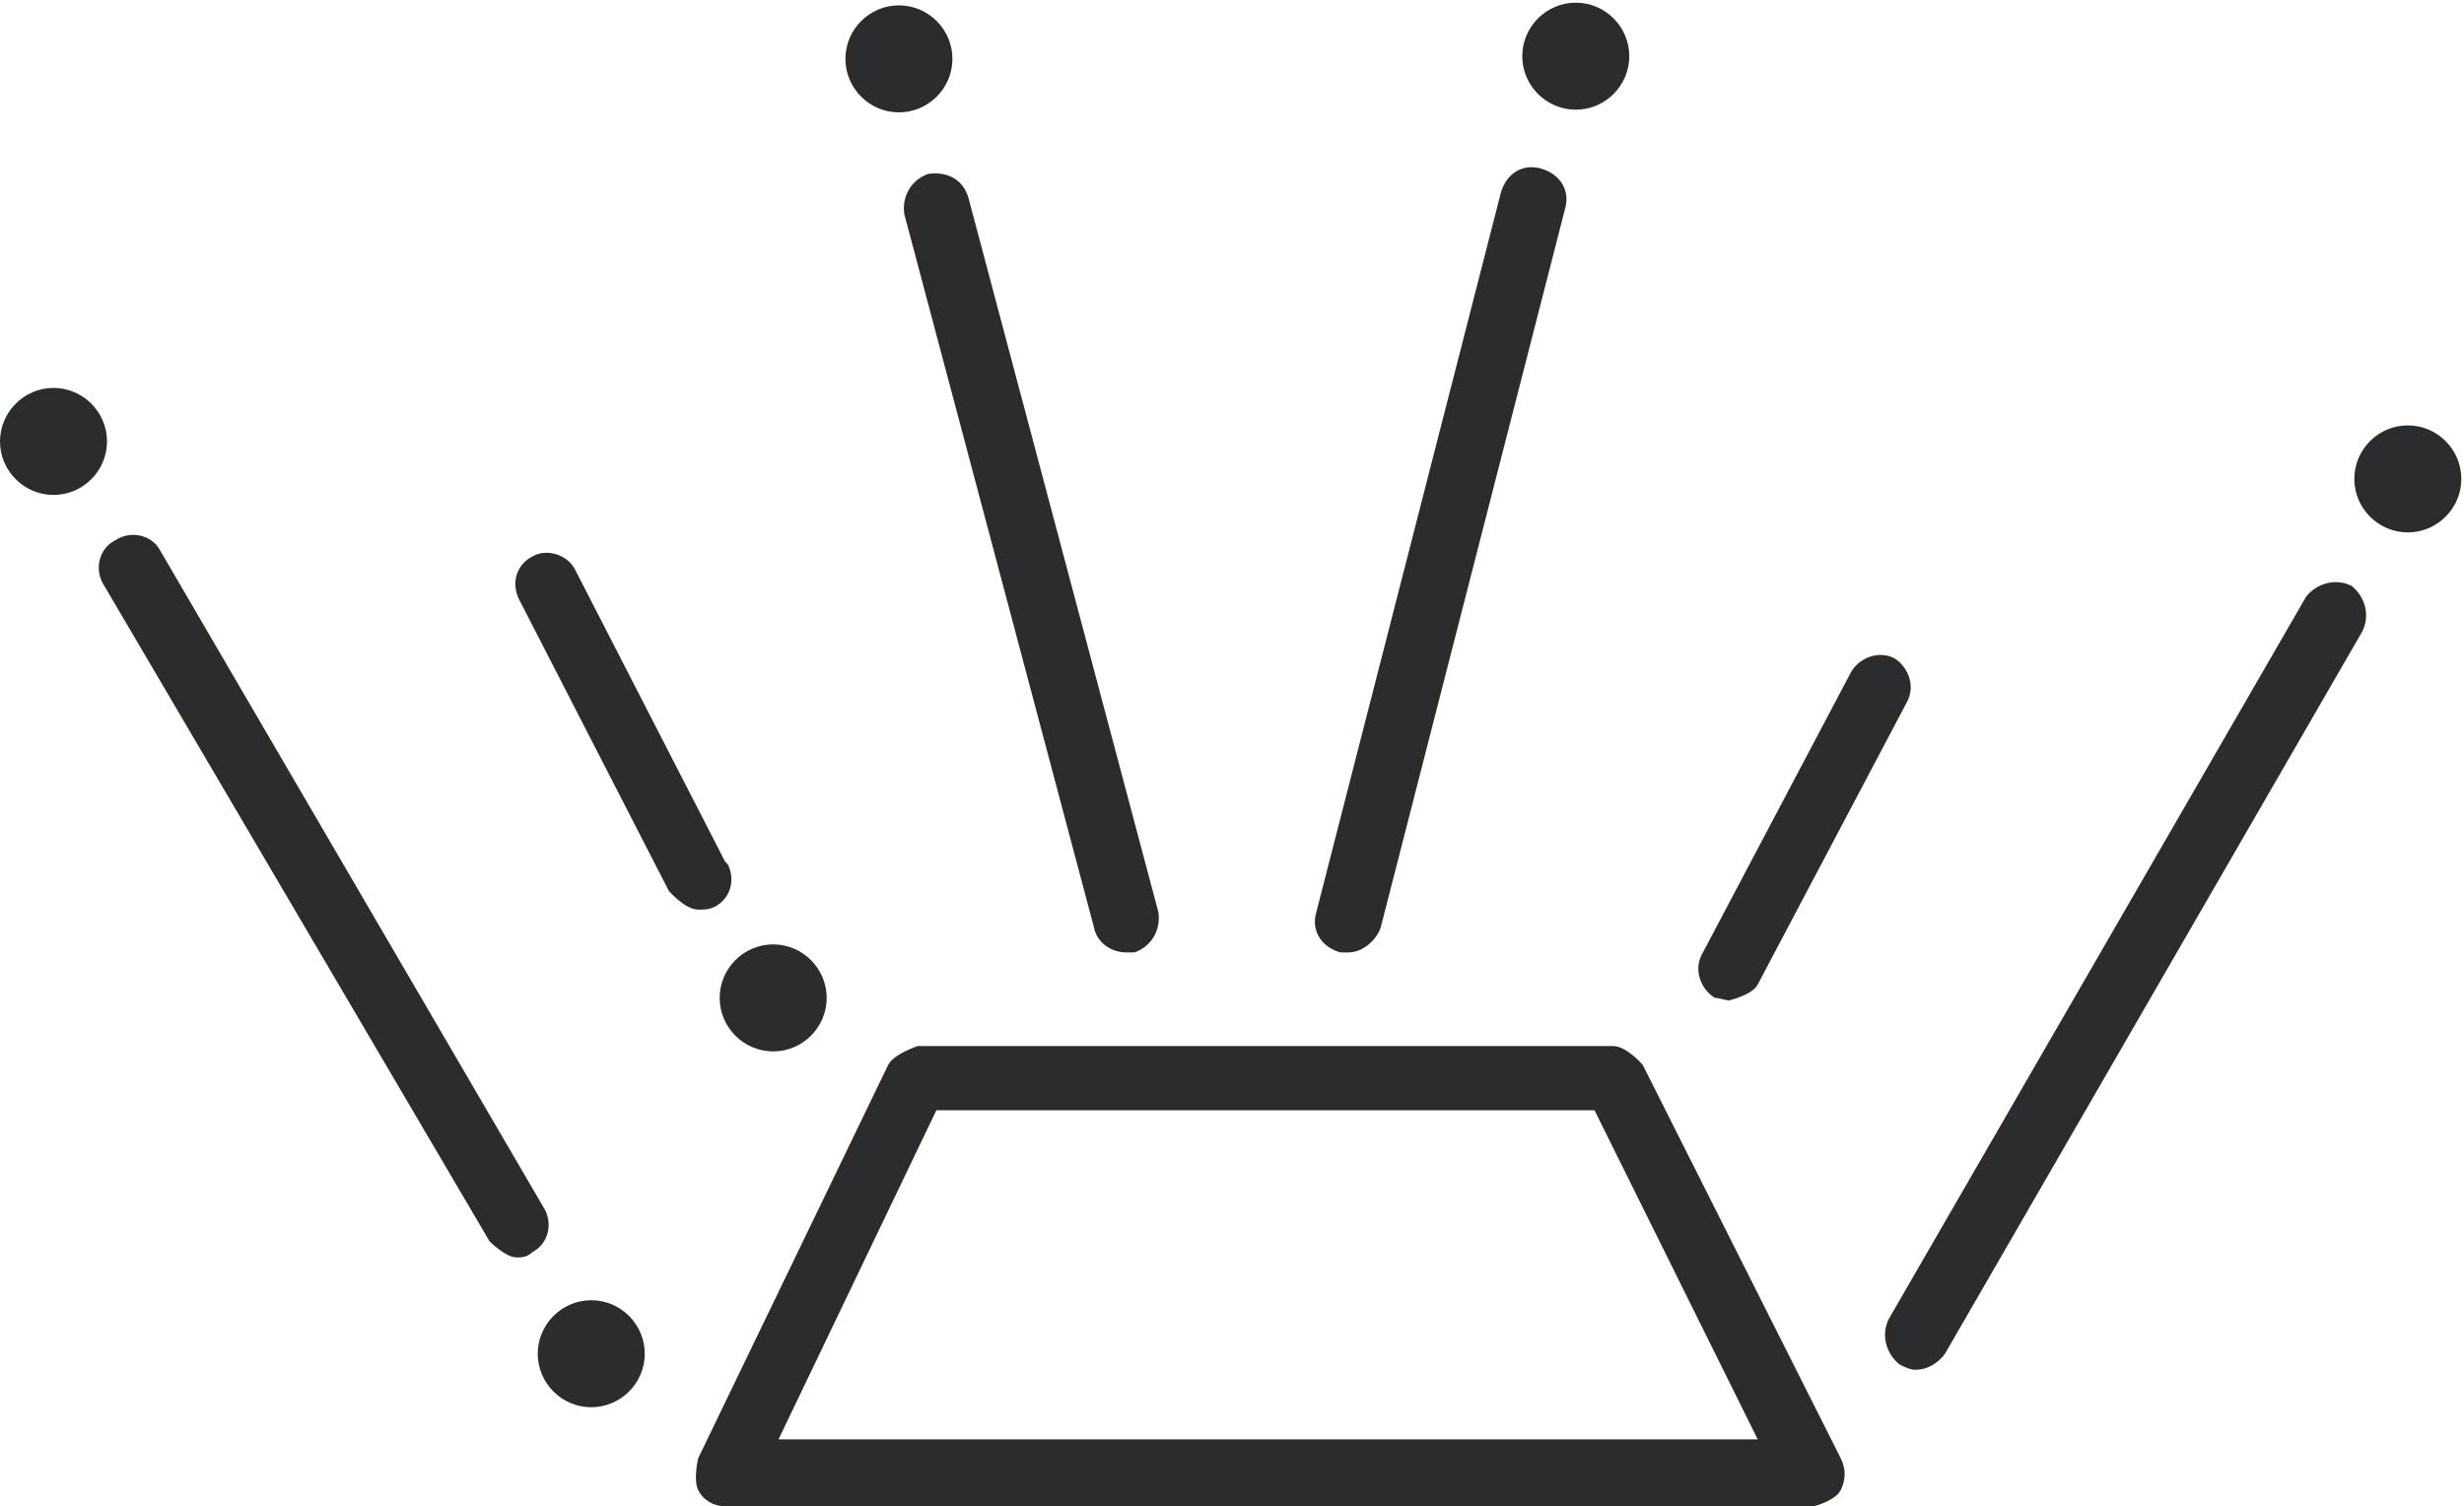 <?xml version="1.0" encoding="UTF-8"?>
<svg id="b" data-name="レイヤー 2" xmlns="http://www.w3.org/2000/svg" viewBox="0 0 9.21 5.63">
  <defs>
    <style>
      .d {
        fill: #2b2c2e;
      }
    </style>
  </defs>
  <g id="c" data-name="text">
    <g>
      <path class="d" d="M6.04,3.91H3.43s-.09,.03-.11,.07l-.71,1.47s-.02,.08,0,.12c.02,.04,.06,.06,.1,.06H6.78s.08-.02,.1-.06,.02-.08,0-.12l-.74-1.47s-.06-.07-.11-.07Zm-3.13,1.47l.59-1.23h2.46l.61,1.23H2.91Z"/>
      <path class="d" d="M5.01,3.56s.02,0,.03,0c.05,0,.1-.04,.12-.09l.69-2.69c.02-.07-.02-.13-.09-.15-.07-.02-.13,.02-.15,.09l-.69,2.69c-.02,.07,.02,.13,.09,.15Z"/>
      <path class="d" d="M6.46,3.74s.09-.02,.11-.06l.56-1.06c.03-.06,0-.13-.05-.16-.06-.03-.13,0-.16,.05l-.56,1.06c-.03,.06,0,.13,.05,.16,.02,0,.04,.01,.06,.01Z"/>
      <path class="d" d="M8.62,2.23l-1.56,2.7c-.03,.06-.01,.13,.04,.17,.02,.01,.04,.02,.06,.02,.04,0,.08-.02,.11-.06l1.56-2.7c.03-.06,.01-.13-.04-.17-.06-.03-.13-.01-.17,.04Z"/>
      <path class="d" d="M3.38,.8l.71,2.67c.01,.05,.06,.09,.12,.09,.01,0,.02,0,.03,0,.06-.02,.1-.08,.09-.15L3.62,.74c-.02-.07-.08-.1-.15-.09-.06,.02-.1,.08-.09,.15Z"/>
      <path class="d" d="M2.71,3.22l-.56-1.09c-.03-.06-.11-.08-.16-.05-.06,.03-.08,.1-.05,.16l.56,1.09s.06,.07,.11,.07c.02,0,.04,0,.06-.01,.06-.03,.08-.1,.05-.16Z"/>
      <path class="d" d="M2.03,4.51L.6,2.06c-.03-.06-.11-.08-.17-.04-.06,.03-.08,.11-.04,.17l1.44,2.45s.06,.06,.1,.06c.02,0,.04,0,.06-.02,.06-.03,.08-.11,.04-.17Z"/>
      <path class="d" d="M2.21,4.86c-.11,0-.2,.09-.2,.2s.09,.2,.2,.2,.2-.09,.2-.2-.09-.2-.2-.2Z"/>
      <path class="d" d="M2.89,3.93c.11,0,.2-.09,.2-.2s-.09-.2-.2-.2-.2,.09-.2,.2,.09,.2,.2,.2Z"/>
      <path class="d" d="M.2,1.45c-.11,0-.2,.09-.2,.2s.09,.2,.2,.2,.2-.09,.2-.2-.09-.2-.2-.2Z"/>
      <path class="d" d="M3.36,.42c.11,0,.2-.09,.2-.2s-.09-.2-.2-.2-.2,.09-.2,.2,.09,.2,.2,.2Z"/>
      <path class="d" d="M5.89,.41c.11,0,.2-.09,.2-.2s-.09-.2-.2-.2-.2,.09-.2,.2,.09,.2,.2,.2Z"/>
      <path class="d" d="M9,1.59c-.11,0-.2,.09-.2,.2s.09,.2,.2,.2,.2-.09,.2-.2-.09-.2-.2-.2Z"/>
    </g>
  </g>
</svg>